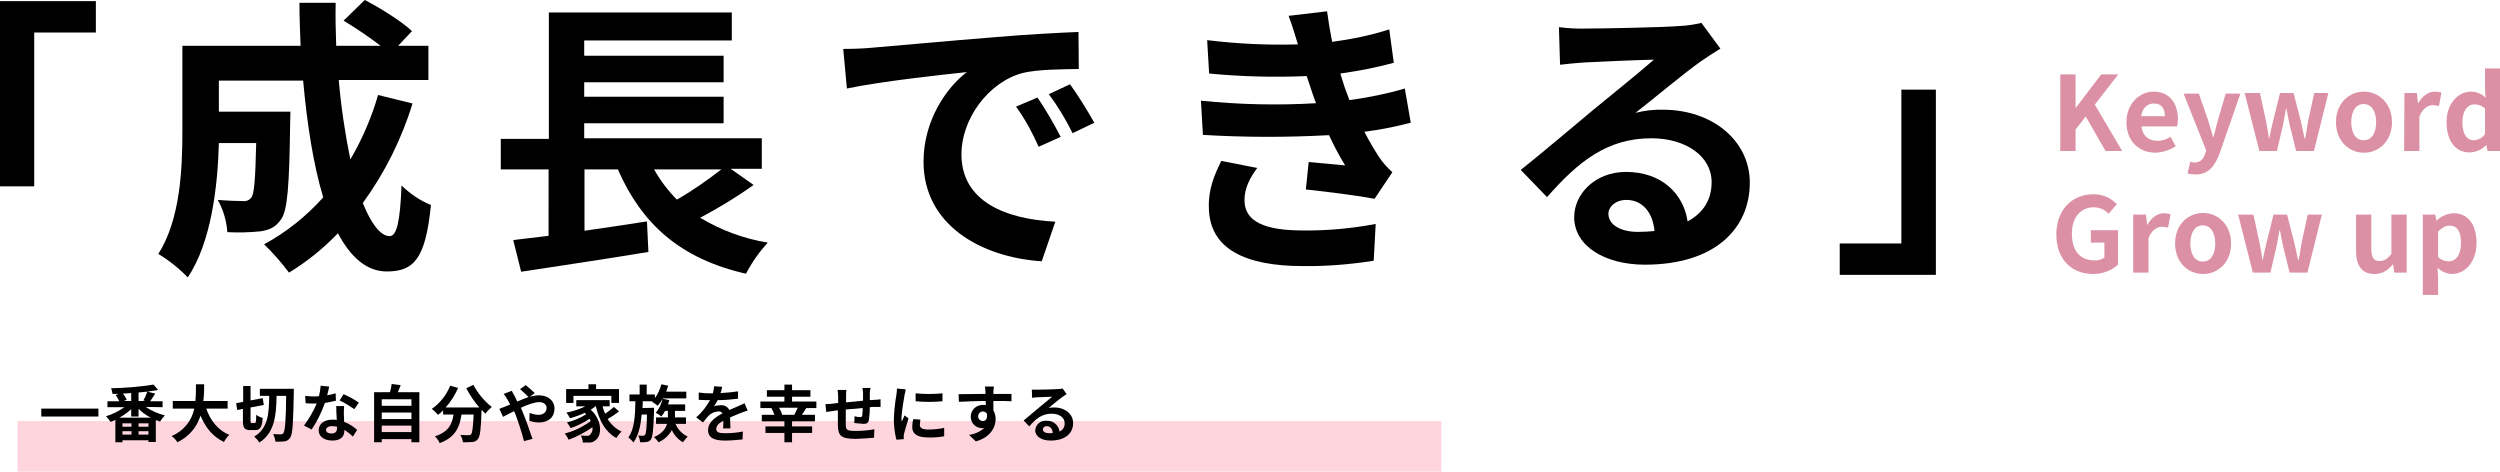 <?xml version="1.0" encoding="utf-8"?>
<!-- Generator: Adobe Illustrator 23.1.1, SVG Export Plug-In . SVG Version: 6.00 Build 0)  -->
<svg version="1.1" id="レイヤー_1" xmlns="http://www.w3.org/2000/svg" xmlns:xlink="http://www.w3.org/1999/xlink" x="0px"
	 y="0px" viewBox="0 0 884.1 166.8" style="enable-background:new 0 0 884.1 166.8;" xml:space="preserve">
<style type="text/css">
	.st0{fill:#FFD5DD;}
	.st1{fill:#DC90A5;}
</style>
<title>アセット 3</title>
<g>
	<g id="main-img">
		<rect x="6.2" y="148.9" class="st0" width="503.5" height="18"/>
		<path class="st1" d="M728.6,26.3h5.4v11.8h0.1l9-11.8h6L740.8,37l9.7,16.4h-5.9l-7-12.2l-3.6,4.6v7.6h-5.4V26.3z"/>
		<path class="st1" d="M752,43.2c0-6.6,4.7-10.8,9.6-10.8c5.6,0,8.6,4.1,8.6,9.8c0,0.8-0.1,1.7-0.3,2.5h-12.6
			c0.4,3.4,2.6,5.1,5.7,5.1c1.6,0,3.2-0.5,4.6-1.4l1.8,3.3c-2.1,1.4-4.6,2.2-7.1,2.3C756.5,54,752,50,752,43.2z M765.6,41.1
			c0-2.7-1.2-4.5-3.9-4.5c-2.2,0-4.1,1.5-4.5,4.5H765.6z"/>
		<path class="st1" d="M773.6,61.3l1-4.1c0.5,0.1,0.9,0.2,1.4,0.3c2.1,0,3.3-1.3,3.8-3.1l0.4-1.2l-8-20.1h5.4l3.3,9.5
			c0.6,1.8,1.1,3.8,1.7,5.8h0.2c0.5-1.9,1-3.9,1.5-5.8l2.8-9.5h5.2L785,54.1c-1.8,4.8-4,7.6-8.6,7.6
			C775.5,61.7,774.5,61.6,773.6,61.3z"/>
		<path class="st1" d="M793.8,32.9h5.4l2.2,10.1c0.4,2,0.7,4,1,6h0.1c0.4-2.1,0.8-4,1.3-6l2.5-10.1h4.8l2.6,10.1c0.5,2,0.8,4,1.3,6
			h0.2c0.4-2.1,0.7-4,1-6l2.2-10.1h5l-5.1,20.5H812l-2.2-8.9c-0.4-1.9-0.8-3.8-1.2-6h-0.2c-0.4,2.2-0.7,4.1-1.1,6l-2.1,8.9h-6.2
			L793.8,32.9z"/>
		<path class="st1" d="M826.1,43.2c0-6.8,4.7-10.8,9.9-10.8c5.1,0,9.9,4,9.9,10.8c0,6.8-4.7,10.8-9.9,10.8
			C830.8,54,826.1,50,826.1,43.2z M840.3,43.2c0-3.8-1.6-6.4-4.4-6.4c-2.8,0-4.4,2.5-4.4,6.4c0,3.9,1.6,6.4,4.4,6.4
			C838.7,49.6,840.3,47.1,840.3,43.2z"/>
		<path class="st1" d="M850.3,32.9h4.4l0.4,3.6h0.1c1.5-2.7,3.7-4.1,5.8-4.1c0.8,0,1.7,0.1,2.4,0.4l-0.9,4.7
			c-0.7-0.2-1.4-0.3-2.2-0.3c-1.6,0-3.6,1.1-4.7,4v12.2h-5.4L850.3,32.9z"/>
		<path class="st1" d="M865.2,43.2c0-6.7,4.2-10.8,8.6-10.8c2,0,3.9,0.8,5.2,2.2l-0.2-3.2v-7.2h5.3v29.2h-4.4l-0.4-2.1h-0.1
			c-1.5,1.6-3.5,2.5-5.7,2.6C868.4,54,865.2,49.9,865.2,43.2z M878.8,47.4v-9c-1-1-2.4-1.5-3.8-1.5c-2.3,0-4.2,2.2-4.2,6.3
			c0,4.2,1.5,6.4,4.2,6.4C876.5,49.5,877.9,48.7,878.8,47.4z"/>
		<path class="st1" d="M727.2,82.9c0-8.9,5.8-14.2,13-14.2c3.2-0.1,6.2,1.2,8.4,3.5l-2.9,3.4c-1.4-1.5-3.3-2.3-5.3-2.3
			c-4.5,0-7.7,3.5-7.7,9.3c0,5.9,2.7,9.5,8.1,9.5c1.2,0,2.4-0.3,3.4-1v-5.3h-4.8v-4.4h9.6v12.2c-2.4,2.2-5.6,3.3-8.8,3.3
			C732.9,96.9,727.2,92,727.2,82.9z"/>
		<path class="st1" d="M754.5,75.9h4.4l0.4,3.6h0.1c1.5-2.7,3.7-4.1,5.8-4.1c0.8,0,1.7,0.1,2.4,0.4l-0.9,4.7
			c-0.7-0.2-1.4-0.3-2.2-0.3c-1.6,0-3.6,1.1-4.7,4v12.2h-5.4V75.9z"/>
		<path class="st1" d="M769.2,86.1c0-6.8,4.7-10.8,9.9-10.8c5.1,0,9.9,4,9.9,10.8c0,6.8-4.7,10.8-9.9,10.8
			C773.9,96.9,769.2,92.9,769.2,86.1z M783.4,86.1c0-3.8-1.6-6.4-4.4-6.4c-2.8,0-4.4,2.5-4.4,6.4c0,3.9,1.6,6.4,4.4,6.4
			C781.8,92.5,783.4,90,783.4,86.1z"/>
		<path class="st1" d="M791.5,75.9h5.4l2.2,10.1c0.4,2,0.7,4,1,6h0.1c0.4-2.1,0.8-4,1.3-6l2.5-10.1h4.8l2.6,10.1c0.5,2,0.8,4,1.3,6
			h0.2c0.4-2.1,0.7-4,1-6l2.2-10.1h5l-5.1,20.5h-6.3l-2.2-8.9c-0.4-1.9-0.8-3.8-1.2-6h-0.2c-0.4,2.2-0.7,4.1-1.1,6l-2.1,8.9h-6.2
			L791.5,75.9z"/>
		<path class="st1" d="M833.2,88.7V75.9h5.4V88c0,3.2,0.9,4.3,2.9,4.3c1.7,0,2.8-0.7,4.2-2.6V75.9h5.4v20.5h-4.4l-0.4-2.9h-0.1
			c-1.8,2.1-3.7,3.4-6.5,3.4C835.1,96.9,833.2,93.8,833.2,88.7z"/>
		<path class="st1" d="M856.8,75.9h4.4l0.4,2.1h0.1c1.6-1.6,3.8-2.5,6-2.6c5.1,0,8.1,4.1,8.1,10.4c0,7-4.2,11.1-8.7,11.1
			c-1.9-0.1-3.7-0.9-5.1-2.2l0.2,3.4v6.2h-5.4V75.9z M870.3,85.9c0-3.9-1.2-6.1-4.1-6.1c-1.4,0-2.6,0.7-4,2.1v9c1,1,2.3,1.5,3.7,1.5
			C868.4,92.5,870.3,90.3,870.3,85.9z"/>
		<path d="M33.9,11.5H12.1v54.4H0V0.4h33.9V11.5z"/>
		<path d="M145.9,36.6c-3.9,12.6-9.8,24.5-17.6,35.2c3,7.4,6.3,11.7,9.5,11.7c2.5,0,3.7-5.1,4.2-17.9c3,2.9,6.5,5.3,10.4,6.9
			c-1.9,19-6,23.5-15.6,23.5c-7.2,0-12.8-5.1-17.3-13.5c-5.2,5.4-11,10.1-17.3,13.9c-2.7-3.6-5.6-6.9-8.8-10
			c7.9-4.3,14.9-9.9,20.9-16.6c-3.5-11.6-5.7-25.9-7.1-41.3H77.4v11h25.3c0,0-0.1,3.2-0.1,4.6c-0.3,21.5-0.9,30.6-3.3,33.6
			c-1.9,2.7-4,3.6-7.1,4.1c-3.9,0.4-7.9,0.5-11.8,0.3c-0.3-4-1.4-7.9-3.4-11.4c3.7,0.3,7.2,0.4,8.8,0.4c1.2,0.2,2.3-0.3,3.1-1.2
			c1-1.4,1.4-6.4,1.7-19.3H77.4c-0.4,15-2.6,35-11,47.5c-3.1-3.2-6.6-6-10.4-8.3c7.8-12.3,8.5-30.1,8.5-43.5V16.2h41.8
			c-0.2-5-0.4-10-0.4-15.2h12.8c-0.1,5.1,0,10.1,0.2,15.2h15.7c-4.2-3.2-8.6-6.2-13.1-8.9L129,0c5.6,2.9,13.1,7.6,16.7,11l-4.9,5.2
			h10.7v12.1h-31.7c0.8,9.4,2.2,18.8,4.1,28.1c4.2-7.2,7.5-14.8,9.8-22.8L145.9,36.6z"/>
		<path d="M266.5,65.4c-6,4.3-12.3,8.1-18.9,11.6c7.3,4.4,15.4,7.4,23.9,8.8c-3,3.3-5.6,7-7.7,11c-23.2-5.3-36.8-17.5-45.3-36.9
			h-11.8v21.7c7.2-1,14.8-2.2,22.1-3.3l0.5,10.8c-15.7,2.6-32.6,5.1-45,7l-2.8-11.2c3.7-0.4,7.9-1,12.5-1.5V59.9h-16.9V49.1h17V4.4
			h64.7v9.9h-52.2v5.4h49.3v9.4h-49.3v5.1h49.3v9.4h-49.3v5.3h62.8v10.8h-11L266.5,65.4z M231.3,59.9c2.2,3.9,4.9,7.5,8.1,10.7
			c5.5-3.2,10.7-6.8,15.7-10.7H231.3z"/>
		<path d="M308.1,16.9c8.6-0.7,25.5-2.3,44.3-3.8c10.6-0.9,21.7-1.5,29-1.8l0.1,13.1c-5.5,0.1-14.4,0.1-19.8,1.4
			C349.3,29.1,340,42.3,340,54.5c0,16.9,15.8,23,33.2,23.9l-4.8,14c-21.5-1.4-41.8-12.9-41.8-35.2c0-14.8,8.3-26.4,15.3-31.7
			c-9.6,1-30.5,3.3-42.4,5.8l-1.3-14C302.2,17.3,306.2,17.1,308.1,16.9z M375.1,48.4l-7.8,3.5c-2.2-5-4.8-9.8-8-14.2l7.6-3.2
			C369.9,38.9,372.6,43.6,375.1,48.4z M387,43.4l-7.7,3.7c-2.4-4.9-5.2-9.5-8.4-13.8l7.5-3.5C381.5,34.1,384.3,38.7,387,43.4z"/>
		<path d="M465.4,36.5c-0.5-1.2-0.9-2.5-1.3-3.6c-0.8-2.4-1.4-4.3-2-6c-11.5,0.5-23.1,0.2-34.5-0.9l-0.7-11.8
			c10.6,1.3,21.4,1.8,32.1,1.5c-1-3.3-2-6.6-3.3-10.1L469.3,4c0.5,3.7,1.1,7.3,1.8,10.8c6.8-0.9,13.6-2.3,20.2-4.4l1.6,11.8
			c-6.2,1.7-12.5,2.9-18.9,3.8c0.5,1.6,1,3.3,1.5,4.8c0.5,1.4,1.1,3,1.7,4.6c6.6-0.9,13.2-2.2,19.6-4.1l2.1,12.1
			c-5.4,1.4-10.9,2.5-16.4,3.2c1.6,3.1,3.4,6.2,5.3,9.1c1.3,1.9,2.9,3.7,4.6,5.2l-6.3,9.4c-5.7-1.1-16.8-2.5-24.3-3.3l1-9.7
			c4.3,0.4,9.8,0.9,12.9,1.2c-2.2-3.6-4.1-7.2-5.7-10.7c-14.9,0.8-29.7,0.8-44.6-0.1l-0.7-12.1C438.3,37,451.9,37.3,465.4,36.5z
			 M440.1,70.8c0,7.6,7.2,10.7,20.7,10.7c8.6,0.1,17.2-0.7,25.7-2.3l-0.7,13c-8.2,1.3-16.6,2-24.9,1.9c-20.5,0-33.2-6-33.4-20.7
			c-0.2-6.6,2-11.6,4.4-16.5l12.7,2.5C442.1,62.8,440.1,66.4,440.1,70.8z"/>
		<path d="M560.7,10.1c5.4,0,27.4-0.4,33.2-0.9c2.6-0.1,5.2-0.5,7.8-1.1l6.7,9.1c-2.4,1.5-4.8,3-7.2,4.7c-5.5,3.9-16.3,12.9-22.8,18
			c3.2-0.8,6.5-1.2,9.7-1.1c17.4,0,30.7,10.9,30.7,25.8c0,16.2-12.3,29-37.1,29c-14.2,0-25-6.6-25-16.8c0-8.3,7.5-16,18.3-16
			c12.7,0,20.4,7.8,21.8,17.5c5.6-3,8.5-7.7,8.5-13.9c0-9.2-9.2-15.5-21.3-15.5c-15.7,0-25.9,8.3-36.9,20.8l-9.3-9.6
			c7.3-5.8,19.7-16.3,25.7-21.3c5.7-4.7,16.4-13.3,21.4-17.7c-5.2,0.1-19.4,0.7-24.8,1c-2.8,0.2-6,0.5-8.4,0.8l-0.4-13.3
			C554.5,10,557.6,10.2,560.7,10.1z M579.2,82c2,0,4-0.1,5.9-0.3c-0.6-6.7-4.4-11-9.9-11c-3.9,0-6.4,2.4-6.4,4.9
			C568.8,79.4,573,82,579.2,82z"/>
		<path d="M650.6,86.1h21.8V31.7h12.2v65.5h-34V86.1z"/>
		<path d="M34.8,144.5v2.8H14.6v-2.8H34.8z"/>
		<path d="M51.5,143.9c2.1,1.4,4.4,2.4,6.8,3c-0.7,0.7-1.2,1.4-1.7,2.2c-0.5-0.2-1-0.4-1.5-0.5v7.7h-2.6v-0.6h-9.2v0.7h-2.5v-7.9
			c-0.6,0.3-1.1,0.5-1.7,0.7c-0.5-0.7-1-1.4-1.6-2c2.3-0.7,4.5-1.8,6.5-3.2h-6v-2.1h4.2c-0.4-0.8-0.8-1.5-1.3-2.2l1.1-0.4
			c-0.7,0-1.5,0-2.2,0c-0.1-0.7-0.3-1.3-0.5-2c5-0.1,10.1-0.5,15-1.3l1.6,1.9c-1.1,0.2-2.4,0.4-3.7,0.6l2.7,0.7
			c-0.6,0.9-1.2,1.9-1.8,2.7h4.4v2.1L51.5,143.9z M53.3,147.7c-1.6-0.8-3-1.9-4.3-3.1v2.7h-2.6v-2.6c-1.3,1.2-2.7,2.2-4.2,3H53.3z
			 M46.5,149.7h-3.2v1.2h3.2V149.7z M43.3,153.7h3.2v-1.2h-3.2V153.7z M46.4,139c-1,0.1-2,0.1-2.9,0.2c0.5,0.7,1,1.4,1.3,2.2l-1,0.4
			h2.6V139z M52.5,149.7H49v1.2h3.5V149.7z M52.5,153.7v-1.2H49v1.2H52.5z M50.7,141.6c0.6-1,1-2,1.4-3.1c-1,0.1-2,0.2-3.1,0.3v3
			h2.4L50.7,141.6z"/>
		<path d="M72.9,144.4c1.5,4.3,4.1,7.7,8.2,9.4c-0.8,0.7-1.4,1.6-1.9,2.5c-4-1.9-6.5-5.1-8.3-9.3c-1.3,4.2-4.3,7.6-8.2,9.4
			c-0.5-0.9-1.2-1.6-2-2.2c4.1-1.7,7.1-5.3,8-9.7h-7.6v-2.7h8c0.2-2.1,0.2-4.1,0.2-5.9h2.9c0,1.8,0,3.8-0.3,5.9h8.6v2.7H72.9z"/>
		<path d="M90.1,149.6c0.4,0,0.5-0.5,0.5-2.9c0.7,0.5,1.5,0.9,2.3,1.1c-0.2,3.2-0.9,4.3-2.6,4.3h-1.8c-2.1,0-2.6-0.8-2.6-3.5v-4
			l-2,0.4l-0.4-2.4l2.5-0.5v-5.6h2.6v5.1l4.3-0.8l0.4,2.4l-4.7,0.9v4.5c0,0.9,0,1,0.5,1H90.1z M103.9,137.5c0,0,0,1,0,1.3
			c-0.2,11-0.4,14.8-1.3,16c-0.4,0.7-1.2,1.2-2,1.3c-1.1,0.1-2.1,0.1-3.2,0.1c-0.1-0.9-0.4-1.9-0.8-2.7c1.1,0.1,2.2,0.1,2.7,0.1
			c0.3,0,0.7-0.1,0.9-0.4c0.6-0.8,0.9-4.3,1-13.2h-3.4c-0.1,7-0.7,13.1-6.1,16.5c-0.5-0.8-1.1-1.5-1.8-2.1c5-3,5.2-8.2,5.3-14.4
			h-3.3v-2.5L103.9,137.5z"/>
		<path d="M115.7,139.8c1-0.2,2-0.4,3-0.7l0.1,2.6c-1.3,0.3-2.6,0.6-3.9,0.8c-1.2,3.3-2.7,6.5-4.7,9.4l-2.7-1.4
			c1.8-2.4,3.3-5,4.5-7.8c-0.4,0-0.8,0-1.1,0c-0.9,0-1.8,0-2.8-0.1l-0.2-2.6c1,0.1,1.9,0.2,2.9,0.2c0.7,0,1.3,0,2-0.1
			c0.3-1.2,0.5-2.4,0.6-3.7l3,0.3C116.3,137.5,116,138.6,115.7,139.8z M121.6,146.4c0,0.6,0.1,1.7,0.1,2.8c1.7,0.6,3.2,1.6,4.6,2.8
			l-1.5,2.4c-0.9-0.9-1.9-1.7-3-2.4v0.2c0,2-1.1,3.6-4.2,3.6c-2.7,0-4.9-1.2-4.9-3.6c0-2.2,1.8-3.8,4.9-3.8c0.5,0,1,0,1.5,0.1
			c-0.1-1.6-0.2-3.6-0.2-4.9h2.8C121.6,144.5,121.6,145.5,121.6,146.4L121.6,146.4z M117.2,153.3c1.5,0,2-0.8,2-2v-0.4
			c-0.6-0.1-1.2-0.2-1.8-0.2c-1.3,0-2.1,0.6-2.1,1.3C115.3,152.8,116,153.3,117.2,153.3z M120.1,141.6l1.4-2.2
			c1.9,0.8,3.7,1.8,5.4,3l-1.6,2.3C123.7,143.6,122,142.5,120.1,141.6z"/>
		<path d="M148.3,138.7v17.7h-2.8v-1.1H135v1.1h-2.7v-17.7h5.6c0.3-0.9,0.5-1.9,0.6-2.9l3.2,0.4c-0.3,0.9-0.7,1.7-1,2.5H148.3z
			 M135,141.2v2.3h10.5v-2.3H135z M135,145.9v2.3h10.5v-2.3H135z M145.5,152.8v-2.3H135v2.3H145.5z"/>
		<path d="M167.4,136.1c1.6,3,3.8,5.7,6.5,7.8c-0.8,0.7-1.6,1.5-2.2,2.4c-0.5-0.4-0.9-0.9-1.4-1.4v0.2c-0.2,6.6-0.5,9.2-1.3,10.2
			c-0.5,0.6-1.2,1-2,1c-1.1,0.1-2.2,0.1-3.3,0.1c-0.1-0.9-0.4-1.8-0.9-2.6c1.2,0.1,2.4,0.1,2.9,0.1c0.3,0,0.7-0.1,0.9-0.3
			c0.4-0.5,0.7-2.4,0.9-7h-4.3c-0.6,4.2-2,8-7.7,10.1c-0.4-0.9-1-1.7-1.7-2.4c5-1.6,6.1-4.5,6.6-7.7h-3.7v-1.5
			c-0.5,0.6-1.1,1.1-1.8,1.6c-0.7-0.8-1.4-1.5-2.2-2.1c2.9-2,5.2-4.9,6.5-8.2l2.8,0.8c-1.1,2.5-2.6,4.9-4.4,6.9h11.9
			c-1.8-2.1-3.3-4.3-4.6-6.8L167.4,136.1z"/>
		<path d="M178.4,143.9c0.6-0.3,1.3-0.6,2-0.8c-0.3-0.7-0.6-1.3-1-1.9c-0.4-0.7-0.8-1.3-1.3-1.9l2.9-1.1c0.2,0.4,0.6,1.3,0.9,1.7
			c0.3,0.6,0.7,1.3,1,2.1c1.3-0.6,2.7-1.1,4-1.6c-1-1-2-1.9-3-2.8l2-1.4c1.1,0.9,2.2,1.8,3.2,2.8l-1.7,1.3c1-0.3,2.1-0.5,3.2-0.5
			c3.4,0,5.5,2.1,5.5,4.6c0,3.1-2.1,5-5.5,5c-1.2,0-2.3-0.2-3.4-0.6l0.1-2.8c1,0.4,2,0.7,3.1,0.7c1.7,0,2.9-0.9,2.9-2.5
			c0-1.1-1-2-2.6-2c-1.7,0-4.1,0.9-6.5,2c0.2,0.5,0.4,0.9,0.6,1.4c1,2.4,2.7,7.1,3.5,9.6l-3,0.8c-0.8-3.1-1.8-6.2-2.9-9.2
			c-0.2-0.5-0.4-0.9-0.6-1.4c-1.6,0.8-3,1.5-3.9,2l-1.3-2.8C177,144.4,177.7,144.1,178.4,143.9z"/>
		<path d="M218.9,145.5c-1.3,1-2.6,1.9-4,2.7c1.2,1.9,2.9,3.5,4.9,4.4c-0.7,0.7-1.3,1.4-1.8,2.3c-3.9-2.1-6.1-6.1-7.3-11.3h0
			c-0.6,0.5-1.2,0.9-1.8,1.3c4.1,3.6,4,9.1,1.8,10.7c-0.7,0.7-1.7,1-2.7,0.9c-0.6,0-1.2,0-1.9,0c0-0.9-0.3-1.7-0.7-2.5
			c0.8,0.1,1.5,0.1,2.1,0.1c0.5,0.1,1-0.1,1.3-0.5c0.6-0.7,0.9-1.6,0.7-2.5c-2.6,1.8-5.4,3.3-8.4,4.4c-0.4-0.8-0.8-1.5-1.4-2.2
			c3.3-0.8,6.5-2.4,9.2-4.4c-0.1-0.3-0.3-0.5-0.4-0.8c-2.1,1.4-4.3,2.5-6.7,3.3c-0.4-0.7-0.8-1.4-1.3-2c2.4-0.6,4.7-1.6,6.8-2.9
			c-0.2-0.2-0.4-0.4-0.5-0.5c-1.7,0.8-3.4,1.4-5.2,1.9c-0.4-0.7-0.8-1.4-1.3-2c2.3-0.4,4.6-1.2,6.7-2.2h-3.2v-2.2h11.8v2.2h-2.5
			c0.2,0.9,0.5,1.7,0.9,2.6c1.1-0.7,2.1-1.5,3.1-2.4L218.9,145.5z M202.8,142.5h-2.6v-4.9h7.9v-1.7h2.7v1.7h8.1v4.9h-2.7v-2.5h-13.4
			L202.8,142.5z"/>
		<path d="M231.3,144.2c0,0,0,0.7,0,1c-0.2,6.8-0.5,9.3-1.1,10.2c-0.3,0.5-0.9,0.8-1.5,0.9c-0.7,0.1-1.5,0.1-2.3,0.1
			c-0.1-0.8-0.3-1.6-0.7-2.4c0.5,0.1,1.1,0.1,1.7,0.1c0.3,0,0.5-0.1,0.7-0.3c0.4-0.5,0.6-2.3,0.7-7.2h-1.9c-0.3,3.9-1.1,7.4-2.9,9.9
			c-0.5-0.7-1.1-1.3-1.8-1.8c2.2-2.9,2.4-7.8,2.5-12.8h-2.1v-2.4h3.6v-3.5h2.5v3.5h2.9v1.3c1.1-1.5,1.8-3.2,2.3-4.9l2.4,0.5
			c-0.2,0.7-0.5,1.4-0.7,2.1h7.1v2.4h-8.3c-0.5,0.9-1.1,1.8-1.8,2.6c-0.6-0.5-1.3-1-2-1.4l0.2-0.2h-3.5c0,0.8,0,1.6-0.1,2.4
			L231.3,144.2z M238.9,149.9c0.8,2,2.4,3.6,4.3,4.5c-0.6,0.6-1.2,1.3-1.7,2c-1.7-1-3.1-2.5-3.9-4.3c-1.1,1.9-2.7,3.4-4.7,4.3
			c-0.5-0.7-1-1.3-1.7-1.8c3.1-1.3,4.2-3.1,4.7-4.7H232v-2.3h4.2v-2.3h-1c-0.4,0.7-0.8,1.4-1.3,2c-0.6-0.5-1.3-1-2-1.3
			c1.2-1.4,2-3.1,2.4-5l2.4,0.5c-0.1,0.5-0.3,1-0.5,1.5h6.1v2.3h-3.6v2.3h3.9v2.3L238.9,149.9z"/>
		<path d="M254.8,139c2.1-0.1,4.2-0.3,6.2-0.6l0,2.6c-2.4,0.3-4.8,0.5-7.2,0.5c-0.4,0.8-0.8,1.5-1.3,2.2c0.8-0.3,1.6-0.4,2.5-0.4
			c1.2-0.1,2.4,0.6,2.9,1.7c1.1-0.5,2.1-0.9,3-1.3c0.9-0.4,1.6-0.7,2.4-1.1l1.1,2.6c-0.7,0.2-1.9,0.6-2.6,0.9
			c-1,0.4-2.2,0.9-3.6,1.5c0,1.2,0.1,2.9,0.1,3.9h-2.6c0.1-0.7,0.1-1.7,0.1-2.7c-1.7,0.9-2.5,1.8-2.5,2.9c0,1.2,1,1.5,3.2,1.5
			c2.1,0,4.2-0.2,6.2-0.6l-0.1,2.8c-2.1,0.2-4.1,0.4-6.2,0.4c-3.5,0-6-0.8-6-3.7c0-2.8,2.6-4.6,5.1-5.9c-0.3-0.5-0.9-0.8-1.5-0.7
			c-1.3,0.1-2.5,0.6-3.4,1.5c-0.7,0.8-1.4,1.6-2,2.4l-2.4-1.8c2-1.7,3.6-3.8,4.9-6.1h-0.3c-0.9,0-2.5,0-3.7-0.1v-2.6
			c1.3,0.2,2.6,0.3,3.9,0.3h1.1c0.2-0.8,0.4-1.7,0.4-2.5l2.9,0.2C255.2,137.6,255.1,138.3,254.8,139z"/>
		<path d="M285.2,144.2c-0.6,0.9-1.1,1.8-1.6,2.5h4.6v2.3h-8.1v1.8h7.1v2.3h-7.1v3.3h-2.7v-3.3h-6.7v-2.3h6.7v-1.8h-8v-2.3h4.5
			c-0.3-0.8-0.7-1.6-1.1-2.3l0.5-0.1h-4.4v-2.3h8.5v-1.7h-6.2v-2.3h6.2v-2h2.7v2h6.5v2.3h-6.5v1.7h8.6v2.3H285.2z M280.9,146.7
			c0.4-0.8,0.8-1.6,1.2-2.5h-6.6c0.5,0.8,0.9,1.6,1.1,2.5H280.9z"/>
		<path d="M307.6,139.1c0,0.9,0,1.7,0,2.4c0.6,0,1.1-0.1,1.7-0.1c0.6,0,1.5-0.1,2.1-0.2v2.7c-0.4,0-1.5,0-2.1,0
			c-0.5,0-1.1,0-1.7,0.1c0,1.5-0.1,2.9-0.3,4.4c-0.2,1.2-0.8,1.5-1.9,1.5c-1.1-0.1-2.2-0.2-3.3-0.3l0.1-2.4c0.7,0.2,1.3,0.3,2,0.3
			c0.4,0,0.6-0.1,0.7-0.5c0.1-0.9,0.2-1.8,0.2-2.7c-2,0.2-4.1,0.4-6,0.5c0,2,0,4,0,5c0,2.2,0.2,2.6,3.5,2.6c2.2,0,4.4-0.2,6.6-0.6
			l-0.1,3c-2.1,0.2-4.2,0.3-6.3,0.4c-5.7,0-6.4-1.2-6.5-5c0-0.9,0-3.1,0-5.1c-0.6,0.1-1.1,0.1-1.5,0.2c-0.7,0.1-2.1,0.3-2.6,0.4
			l-0.3-2.8c0.6,0,1.7,0,2.8-0.2c0.4,0,1-0.1,1.7-0.2v-2.2c0-0.8-0.1-1.6-0.2-2.4h3.1c-0.1,0.8-0.1,1.5-0.1,2.3c0,0.5,0,1.3,0,2.1
			c1.9-0.2,4-0.4,6-0.6v-2.5c0-0.7-0.1-1.4-0.2-2h2.9C307.7,137.6,307.6,138.5,307.6,139.1z"/>
		<path d="M319.9,139.6c-0.5,2.7-0.9,5.4-1.1,8.1c0,0.5,0,1,0.1,1.4c0.3-0.7,0.7-1.5,1-2.2l1.4,1.1c-0.6,1.8-1.3,4.2-1.6,5.4
			c-0.1,0.3-0.1,0.7-0.1,1c0,0.2,0,0.6,0,0.9l-2.6,0.2c-0.6-2.4-0.9-4.8-0.9-7.2c0.1-2.9,0.4-5.8,0.9-8.7c0.1-0.6,0.2-1.5,0.2-2.2
			l3.1,0.3C320.3,138.1,320,139.2,319.9,139.6z M325.3,150.3c0,1,0.8,1.6,3.1,1.6c1.9,0,3.7-0.2,5.5-0.6l0,3
			c-1.9,0.3-3.8,0.5-5.7,0.4c-3.8,0-5.6-1.3-5.6-3.6c0-1,0.1-1.9,0.4-2.9l2.5,0.2C325.4,149.1,325.3,149.7,325.3,150.3L325.3,150.3z
			 M333.3,139.1v2.8c-3.1,0.3-6.3,0.3-9.5,0v-2.8C327,139.4,330.2,139.4,333.3,139.1z"/>
		<path d="M351.3,138.6c0,0.2,0,0.4,0,0.7c2.2,0,5.2,0,6.4,0l0,2.6c-1.3-0.1-3.4-0.1-6.4-0.1c0,1.1,0,2.3,0,3.3c0.5,0.9,0.8,2,0.8,3
			c0,2.9-1.7,6.5-7,8l-2.4-2.3c2-0.3,3.9-1.1,5.4-2.5c-0.3,0.1-0.7,0.1-1,0.1c-2.1-0.1-3.8-1.8-3.8-4c0,0,0,0,0-0.1
			c0-2.3,1.9-4.1,4.2-4.1c0.1,0,0.1,0,0.2,0c0.3,0,0.6,0,0.9,0.1c0-0.5,0-1,0-1.5c-3.3,0-6.8,0.2-9.5,0.3l-0.1-2.7
			c2.5,0,6.5-0.1,9.5-0.1c0-0.3,0-0.5,0-0.7c0-0.6-0.1-1.3-0.2-1.9h3.2C351.4,137.1,351.3,138.3,351.3,138.6z M347.6,148.9
			c0.9,0,1.7-0.7,1.4-2.6c-0.3-0.5-0.9-0.8-1.4-0.8c-0.9,0-1.7,0.8-1.7,1.7C345.9,148.2,346.7,148.9,347.6,148.9L347.6,148.9z"/>
		<path d="M367,137.8c1.2,0,5.9-0.1,7.1-0.2c0.6,0,1.1-0.1,1.7-0.2l1.4,2c-0.5,0.3-1,0.6-1.5,1c-1.2,0.8-3.5,2.8-4.9,3.9
			c0.7-0.2,1.4-0.2,2.1-0.2c3.7,0,6.6,2.3,6.6,5.5c0,3.5-2.6,6.2-8,6.2c-3.1,0-5.4-1.4-5.4-3.6c0.1-2,1.9-3.6,3.9-3.4c0,0,0,0,0,0
			c2.3-0.2,4.4,1.5,4.7,3.8c1.2-0.5,1.9-1.7,1.8-3c0-2-2-3.3-4.6-3.3c-3.4,0-5.6,1.8-7.9,4.5l-2-2.1c1.6-1.3,4.2-3.5,5.5-4.6
			c1.2-1,3.5-2.9,4.6-3.8c-1.1,0-4.2,0.2-5.3,0.2c-0.6,0-1.3,0.1-1.8,0.2l-0.1-2.9C365.7,137.8,366.4,137.8,367,137.8z M371,153.2
			c0.4,0,0.9,0,1.3-0.1c-0.1-1.4-0.9-2.4-2.1-2.4c-0.8,0-1.4,0.5-1.4,1.1C368.8,152.7,369.7,153.2,371,153.2z"/>
	</g>
</g>
</svg>

